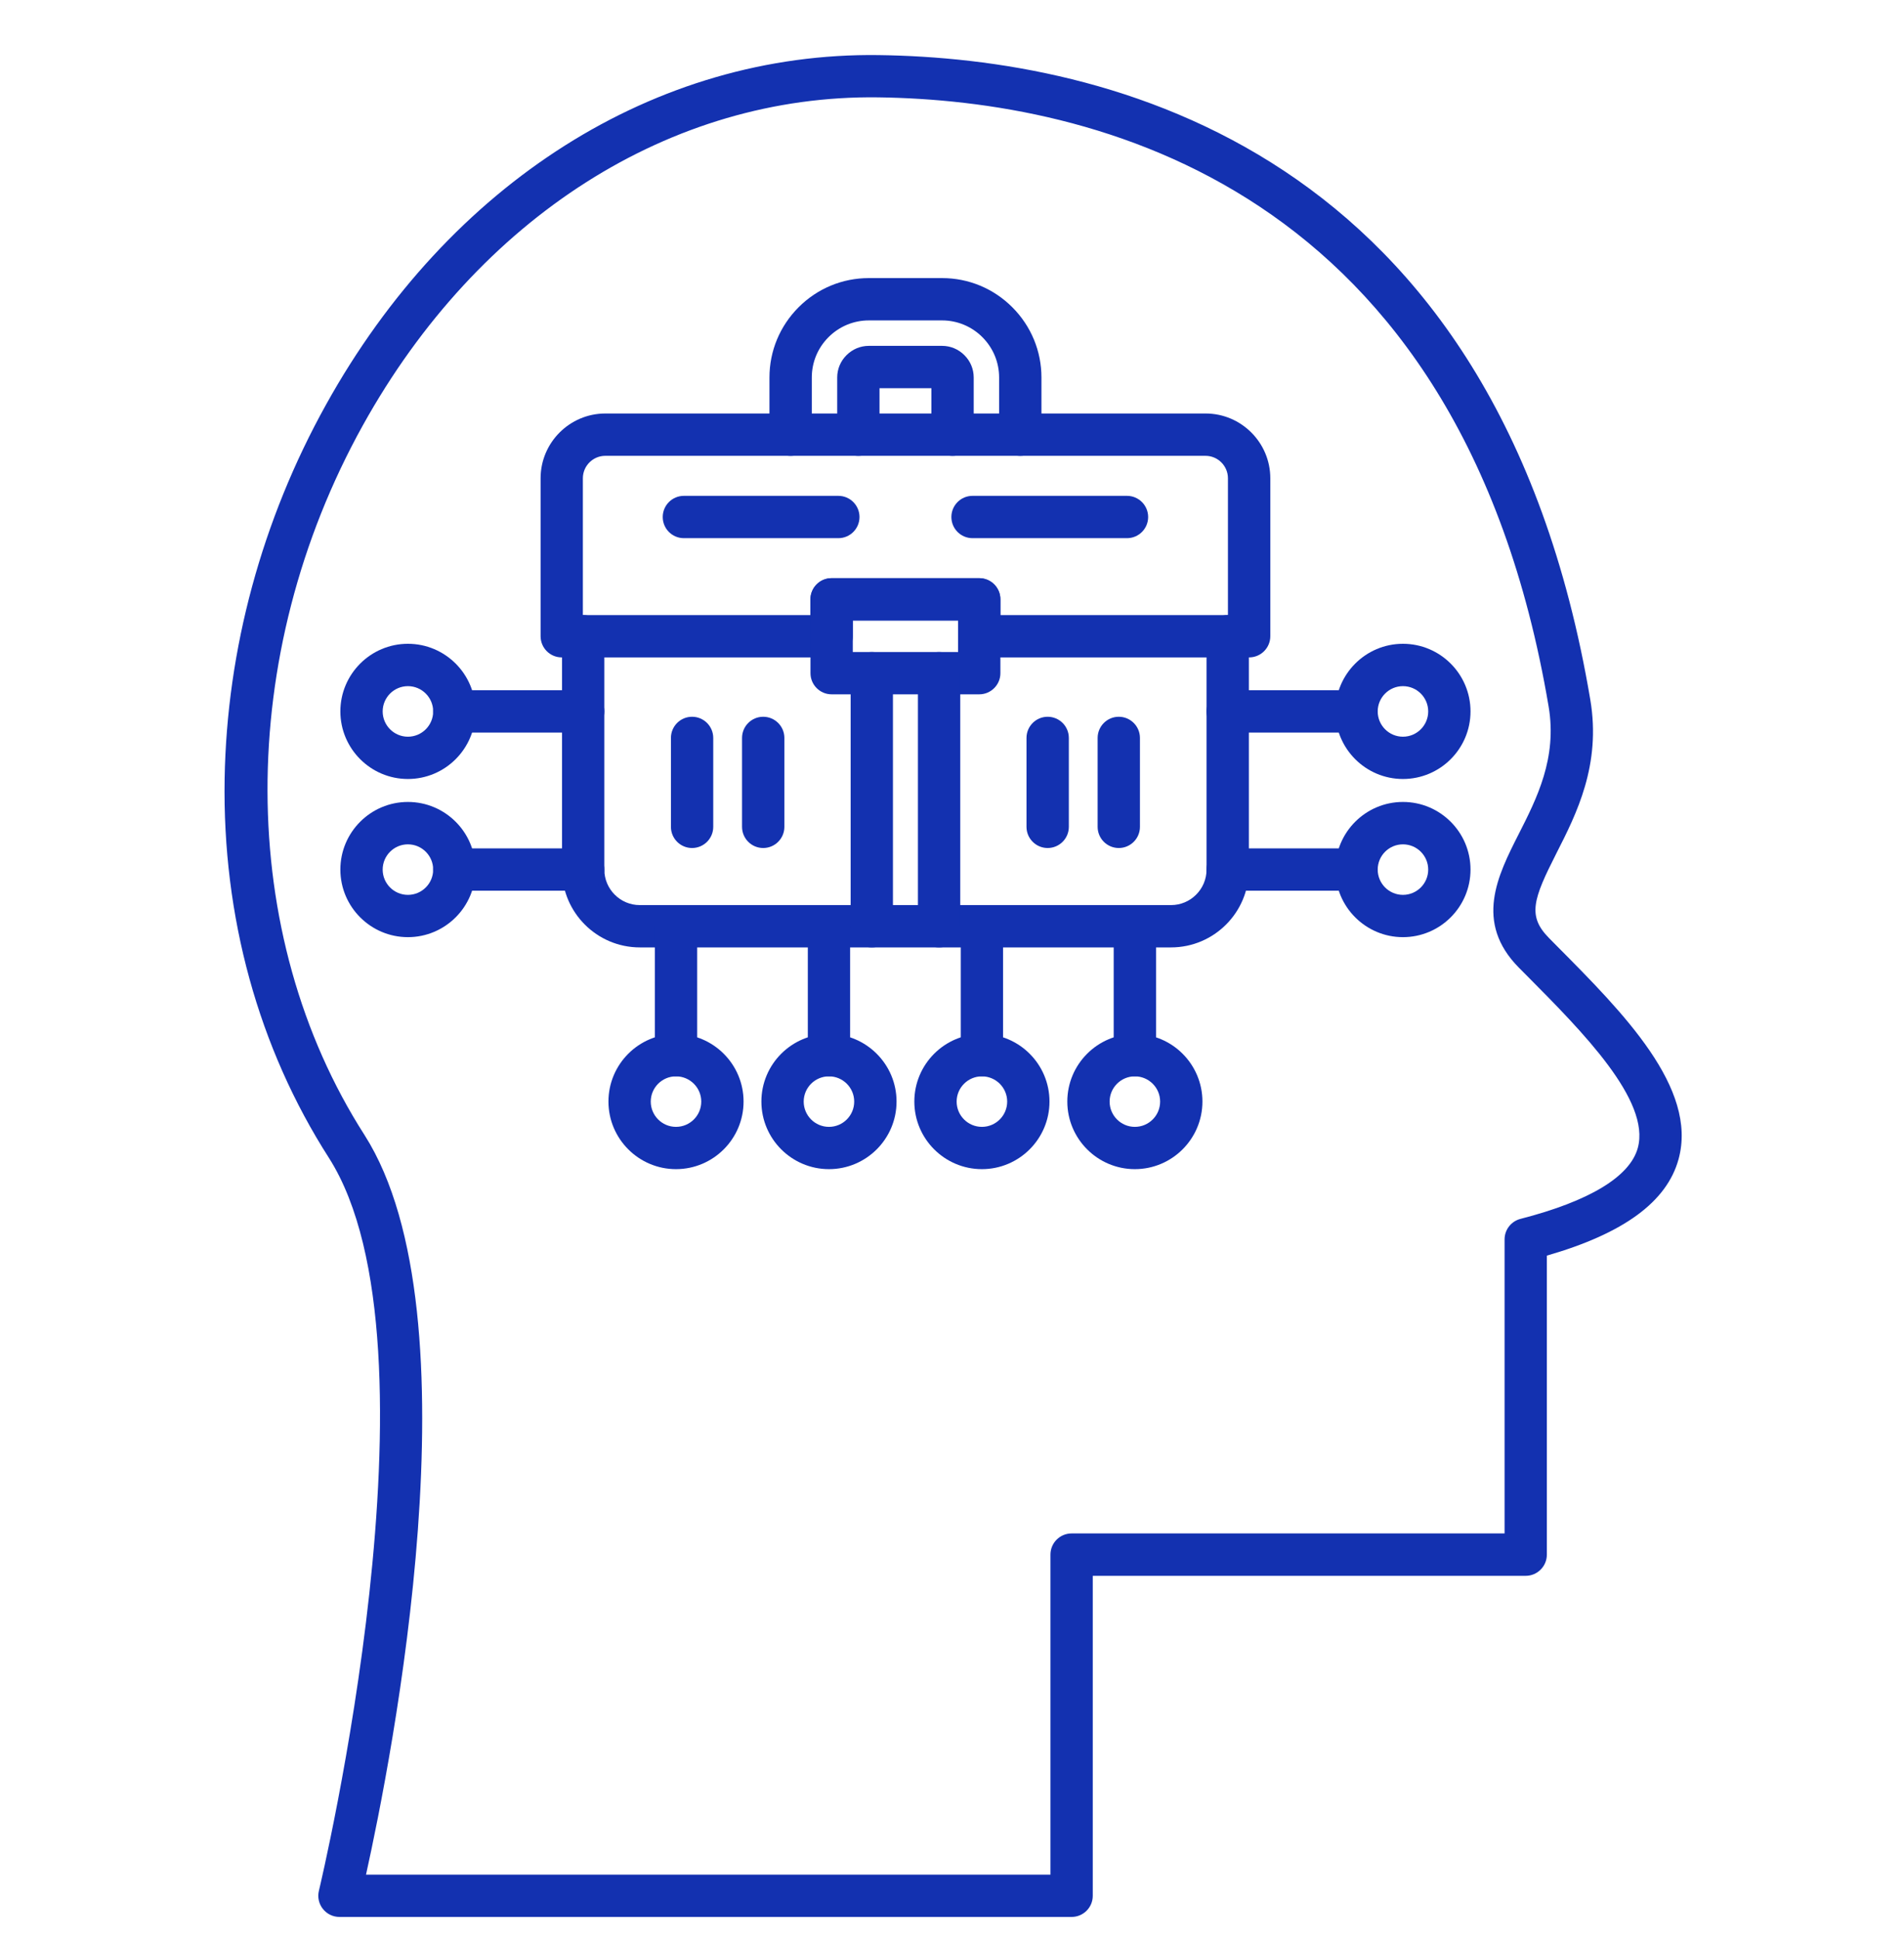 <svg xmlns="http://www.w3.org/2000/svg" width="55" height="56" viewBox="0 0 55 56" fill="none"><g clip-path="url(#clip0_149_2055)"><path d="M30.955 55.353H9.806C9.619 55.353 9.442 55.268 9.326 55.12C9.209 54.972 9.168 54.78 9.212 54.598C9.25 54.441 12.964 38.883 9.504 33.439C7.464 30.258 6.422 26.47 6.489 22.484C6.552 18.754 7.564 15.02 9.417 11.686C12.976 5.277 18.942 1.503 25.383 1.591C31.901 1.679 43.239 4.214 45.938 20.203C46.256 22.088 45.538 23.503 44.959 24.64C44.284 25.97 44.119 26.452 44.746 27.087L44.974 27.318C46.886 29.242 49.053 31.422 48.487 33.475C48.148 34.705 46.902 35.618 44.683 36.257V44.892C44.683 45.229 44.409 45.503 44.072 45.503H31.566V54.744C31.566 55.079 31.293 55.353 30.955 55.353ZM10.573 54.131H30.344V44.89C30.344 44.552 30.618 44.279 30.955 44.279H43.462V35.788C43.462 35.509 43.652 35.265 43.922 35.196C45.91 34.685 47.082 33.978 47.31 33.149C47.687 31.779 45.703 29.782 44.109 28.177L43.879 27.946C42.576 26.632 43.264 25.279 43.87 24.085C44.392 23.057 44.985 21.892 44.735 20.405C42.181 5.29 31.504 2.894 25.366 2.811C19.386 2.732 13.822 6.269 10.484 12.277C6.791 18.926 6.81 26.974 10.533 32.78C13.851 38 11.302 50.842 10.573 54.131Z" fill="#1331B0"></path><path d="M33.827 27.357H18.482C17.243 27.357 16.235 26.349 16.235 25.109V18.372C16.235 18.035 16.509 17.761 16.846 17.761C17.183 17.761 17.457 18.035 17.457 18.372V25.109C17.457 25.675 17.916 26.135 18.482 26.135H33.827C34.393 26.135 34.853 25.675 34.853 25.109V18.372C34.853 18.035 35.127 17.761 35.464 17.761C35.801 17.761 36.075 18.035 36.075 18.372V25.109C36.076 26.349 35.067 27.357 33.827 27.357Z" fill="#1331B0"></path><path d="M29.473 13.163C29.135 13.163 28.861 12.889 28.861 12.552V10.901C28.861 10.462 28.689 10.048 28.378 9.736C28.066 9.424 27.651 9.252 27.213 9.252H25.098C24.66 9.252 24.245 9.424 23.933 9.736C23.621 10.048 23.45 10.462 23.45 10.901V12.552C23.45 12.889 23.176 13.163 22.838 13.163C22.501 13.163 22.227 12.889 22.227 12.552V10.901C22.227 10.136 22.527 9.415 23.069 8.872C23.612 8.329 24.333 8.03 25.098 8.03H27.213C27.978 8.03 28.699 8.329 29.242 8.872C29.784 9.415 30.084 10.136 30.084 10.901V12.552C30.084 12.889 29.81 13.163 29.473 13.163ZM27.516 13.163C27.178 13.163 26.905 12.889 26.905 12.552V11.209H25.406V12.552C25.406 12.889 25.133 13.163 24.795 13.163C24.458 13.163 24.184 12.889 24.184 12.552V10.901C24.184 10.658 24.279 10.429 24.453 10.256C24.627 10.082 24.855 9.987 25.098 9.987H27.213C27.456 9.987 27.684 10.082 27.858 10.256C28.032 10.429 28.127 10.658 28.127 10.901V12.552C28.127 12.889 27.853 13.163 27.516 13.163Z" fill="#1331B0"></path><path d="M36.082 18.983H28.287C27.95 18.983 27.676 18.71 27.676 18.372V17.918H24.634V18.372C24.634 18.71 24.36 18.983 24.023 18.983H16.227C15.89 18.983 15.616 18.71 15.616 18.372V13.811C15.616 12.78 16.456 11.94 17.488 11.94H34.824C35.855 11.94 36.695 12.78 36.695 13.811V18.372C36.694 18.71 36.42 18.983 36.082 18.983ZM28.898 17.761H35.471V13.811C35.471 13.453 35.18 13.162 34.822 13.162H17.486C17.128 13.162 16.837 13.453 16.837 13.811V17.761H23.41V17.307C23.41 16.969 23.684 16.695 24.022 16.695H28.286C28.623 16.695 28.897 16.969 28.897 17.307V17.761H28.898Z" fill="#1331B0"></path><path d="M28.287 20.049H24.023C23.685 20.049 23.412 19.775 23.412 19.438V17.306C23.412 16.969 23.685 16.695 24.023 16.695H28.287C28.624 16.695 28.898 16.969 28.898 17.306V19.439C28.898 19.775 28.624 20.049 28.287 20.049ZM24.634 18.827H27.676V17.916H24.634V18.827Z" fill="#1331B0"></path><path d="M27.127 27.357C26.79 27.357 26.516 27.083 26.516 26.746V19.438C26.516 19.101 26.79 18.827 27.127 18.827C27.465 18.827 27.738 19.101 27.738 19.438V26.746C27.738 27.084 27.465 27.357 27.127 27.357ZM25.183 27.357C24.845 27.357 24.572 27.083 24.572 26.746V19.438C24.572 19.101 24.845 18.827 25.183 18.827C25.52 18.827 25.794 19.101 25.794 19.438V26.746C25.794 27.084 25.52 27.357 25.183 27.357Z" fill="#1331B0"></path><path d="M19.992 24.487C19.654 24.487 19.381 24.213 19.381 23.876V21.308C19.381 20.971 19.654 20.697 19.992 20.697C20.329 20.697 20.603 20.971 20.603 21.308V23.876C20.603 24.213 20.329 24.487 19.992 24.487Z" fill="#1331B0"></path><path d="M22.046 24.487C21.709 24.487 21.435 24.213 21.435 23.876V21.308C21.435 20.971 21.709 20.697 22.046 20.697C22.384 20.697 22.658 20.971 22.658 21.308V23.876C22.658 24.213 22.384 24.487 22.046 24.487Z" fill="#1331B0"></path><path d="M30.263 24.487C29.926 24.487 29.652 24.213 29.652 23.876V21.308C29.652 20.971 29.926 20.697 30.263 20.697C30.601 20.697 30.875 20.971 30.875 21.308V23.876C30.875 24.213 30.601 24.487 30.263 24.487Z" fill="#1331B0"></path><path d="M32.318 24.487C31.981 24.487 31.707 24.213 31.707 23.876V21.308C31.707 20.971 31.981 20.697 32.318 20.697C32.655 20.697 32.929 20.971 32.929 21.308V23.876C32.929 24.213 32.655 24.487 32.318 24.487Z" fill="#1331B0"></path><path d="M24.217 15.54H19.755C19.417 15.54 19.144 15.267 19.144 14.929C19.144 14.592 19.417 14.318 19.755 14.318H24.217C24.554 14.318 24.828 14.592 24.828 14.929C24.828 15.267 24.554 15.54 24.217 15.54Z" fill="#1331B0"></path><path d="M32.555 15.54H28.093C27.755 15.54 27.482 15.267 27.482 14.929C27.482 14.592 27.755 14.318 28.093 14.318H32.555C32.892 14.318 33.166 14.592 33.166 14.929C33.166 15.267 32.892 15.54 32.555 15.54Z" fill="#1331B0"></path><path d="M19.527 31.08C19.19 31.08 18.916 30.806 18.916 30.469V26.747C18.916 26.41 19.19 26.136 19.527 26.136C19.865 26.136 20.139 26.41 20.139 26.747V30.469C20.139 30.806 19.865 31.08 19.527 31.08Z" fill="#1331B0"></path><path d="M19.527 33.76C18.452 33.76 17.576 32.885 17.576 31.808C17.576 30.731 18.451 29.856 19.527 29.856C20.603 29.856 21.479 30.731 21.479 31.808C21.479 32.885 20.604 33.76 19.527 33.76ZM19.527 31.08C19.125 31.08 18.798 31.407 18.798 31.809C18.798 32.212 19.125 32.539 19.527 32.539C19.93 32.539 20.257 32.212 20.257 31.809C20.257 31.407 19.93 31.08 19.527 31.08Z" fill="#1331B0"></path><path d="M23.946 31.08C23.608 31.08 23.335 30.806 23.335 30.469V26.747C23.335 26.41 23.608 26.136 23.946 26.136C24.283 26.136 24.557 26.41 24.557 26.747V30.469C24.557 30.806 24.283 31.08 23.946 31.08Z" fill="#1331B0"></path><path d="M23.946 33.76C22.87 33.76 21.994 32.885 21.994 31.808C21.994 30.731 22.869 29.856 23.946 29.856C25.021 29.856 25.898 30.731 25.898 31.808C25.898 32.885 25.023 33.76 23.946 33.76ZM23.946 31.08C23.544 31.08 23.216 31.407 23.216 31.809C23.216 32.212 23.544 32.539 23.946 32.539C24.348 32.539 24.675 32.212 24.675 31.809C24.675 31.407 24.348 31.08 23.946 31.08Z" fill="#1331B0"></path><path d="M28.364 31.08C28.027 31.08 27.753 30.806 27.753 30.469V26.747C27.753 26.41 28.027 26.136 28.364 26.136C28.701 26.136 28.975 26.41 28.975 26.747V30.469C28.975 30.806 28.701 31.08 28.364 31.08Z" fill="#1331B0"></path><path d="M28.364 33.76C27.288 33.76 26.412 32.885 26.412 31.808C26.412 30.731 27.287 29.856 28.364 29.856C29.441 29.856 30.316 30.731 30.316 31.808C30.316 32.885 29.44 33.76 28.364 33.76ZM28.364 31.08C27.962 31.08 27.634 31.407 27.634 31.809C27.634 32.212 27.962 32.539 28.364 32.539C28.766 32.539 29.094 32.212 29.094 31.809C29.094 31.407 28.766 31.08 28.364 31.08Z" fill="#1331B0"></path><path d="M32.782 31.08C32.445 31.08 32.171 30.806 32.171 30.469V26.747C32.171 26.41 32.445 26.136 32.782 26.136C33.12 26.136 33.394 26.41 33.394 26.747V30.469C33.394 30.806 33.12 31.08 32.782 31.08Z" fill="#1331B0"></path><path d="M32.782 33.76C31.707 33.76 30.831 32.885 30.831 31.808C30.831 30.731 31.706 29.856 32.782 29.856C33.859 29.856 34.734 30.731 34.734 31.808C34.734 32.885 33.858 33.76 32.782 33.76ZM32.782 31.08C32.38 31.08 32.053 31.407 32.053 31.809C32.053 32.212 32.38 32.539 32.782 32.539C33.185 32.539 33.512 32.212 33.512 31.809C33.512 31.407 33.185 31.08 32.782 31.08Z" fill="#1331B0"></path><path d="M39.187 25.72H35.464C35.127 25.72 34.853 25.447 34.853 25.109C34.853 24.772 35.127 24.498 35.464 24.498H39.187C39.524 24.498 39.798 24.772 39.798 25.109C39.798 25.447 39.524 25.72 39.187 25.72Z" fill="#1331B0"></path><path d="M40.526 27.061C39.451 27.061 38.575 26.186 38.575 25.109C38.575 24.032 39.45 23.157 40.526 23.157C41.603 23.157 42.478 24.032 42.478 25.109C42.478 26.186 41.603 27.061 40.526 27.061ZM40.526 24.381C40.124 24.381 39.797 24.708 39.797 25.11C39.797 25.513 40.124 25.84 40.526 25.84C40.929 25.84 41.256 25.513 41.256 25.11C41.256 24.708 40.93 24.381 40.526 24.381Z" fill="#1331B0"></path><path d="M39.187 21.153H35.464C35.127 21.153 34.853 20.879 34.853 20.542C34.853 20.204 35.127 19.931 35.464 19.931H39.187C39.524 19.931 39.798 20.204 39.798 20.542C39.798 20.879 39.524 21.153 39.187 21.153Z" fill="#1331B0"></path><path d="M40.526 22.494C39.451 22.494 38.575 21.619 38.575 20.542C38.575 19.466 39.45 18.59 40.526 18.59C41.603 18.59 42.478 19.465 42.478 20.542C42.478 21.619 41.603 22.494 40.526 22.494ZM40.526 19.813C40.124 19.813 39.797 20.141 39.797 20.543C39.797 20.945 40.124 21.273 40.526 21.273C40.929 21.273 41.256 20.945 41.256 20.543C41.256 20.141 40.93 19.813 40.526 19.813Z" fill="#1331B0"></path><path d="M16.846 25.72H13.124C12.787 25.72 12.513 25.447 12.513 25.109C12.513 24.772 12.787 24.498 13.124 24.498H16.846C17.183 24.498 17.457 24.772 17.457 25.109C17.457 25.447 17.183 25.72 16.846 25.72Z" fill="#1331B0"></path><path d="M11.783 27.061C10.708 27.061 9.832 26.186 9.832 25.109C9.832 24.032 10.707 23.157 11.783 23.157C12.86 23.157 13.735 24.032 13.735 25.109C13.735 26.186 12.859 27.061 11.783 27.061ZM11.783 24.381C11.381 24.381 11.054 24.708 11.054 25.11C11.054 25.513 11.381 25.84 11.783 25.84C12.186 25.84 12.513 25.513 12.513 25.11C12.513 24.708 12.186 24.381 11.783 24.381Z" fill="#1331B0"></path><path d="M16.846 21.153H13.124C12.787 21.153 12.513 20.879 12.513 20.542C12.513 20.204 12.787 19.931 13.124 19.931H16.846C17.183 19.931 17.457 20.204 17.457 20.542C17.457 20.879 17.183 21.153 16.846 21.153Z" fill="#1331B0"></path><path d="M11.783 22.494C10.708 22.494 9.832 21.619 9.832 20.542C9.832 19.466 10.707 18.59 11.783 18.59C12.86 18.59 13.735 19.465 13.735 20.542C13.734 21.619 12.859 22.494 11.783 22.494ZM11.783 19.813C11.381 19.813 11.054 20.141 11.054 20.543C11.054 20.945 11.381 21.273 11.783 21.273C12.186 21.273 12.513 20.945 12.513 20.543C12.513 20.141 12.186 19.813 11.783 19.813Z" fill="#1331B0"></path></g><defs><clipPath id="clip0_149_2055"><rect width="55" height="55" fill="white" transform="translate(0 0.88)"></rect></clipPath></defs></svg>